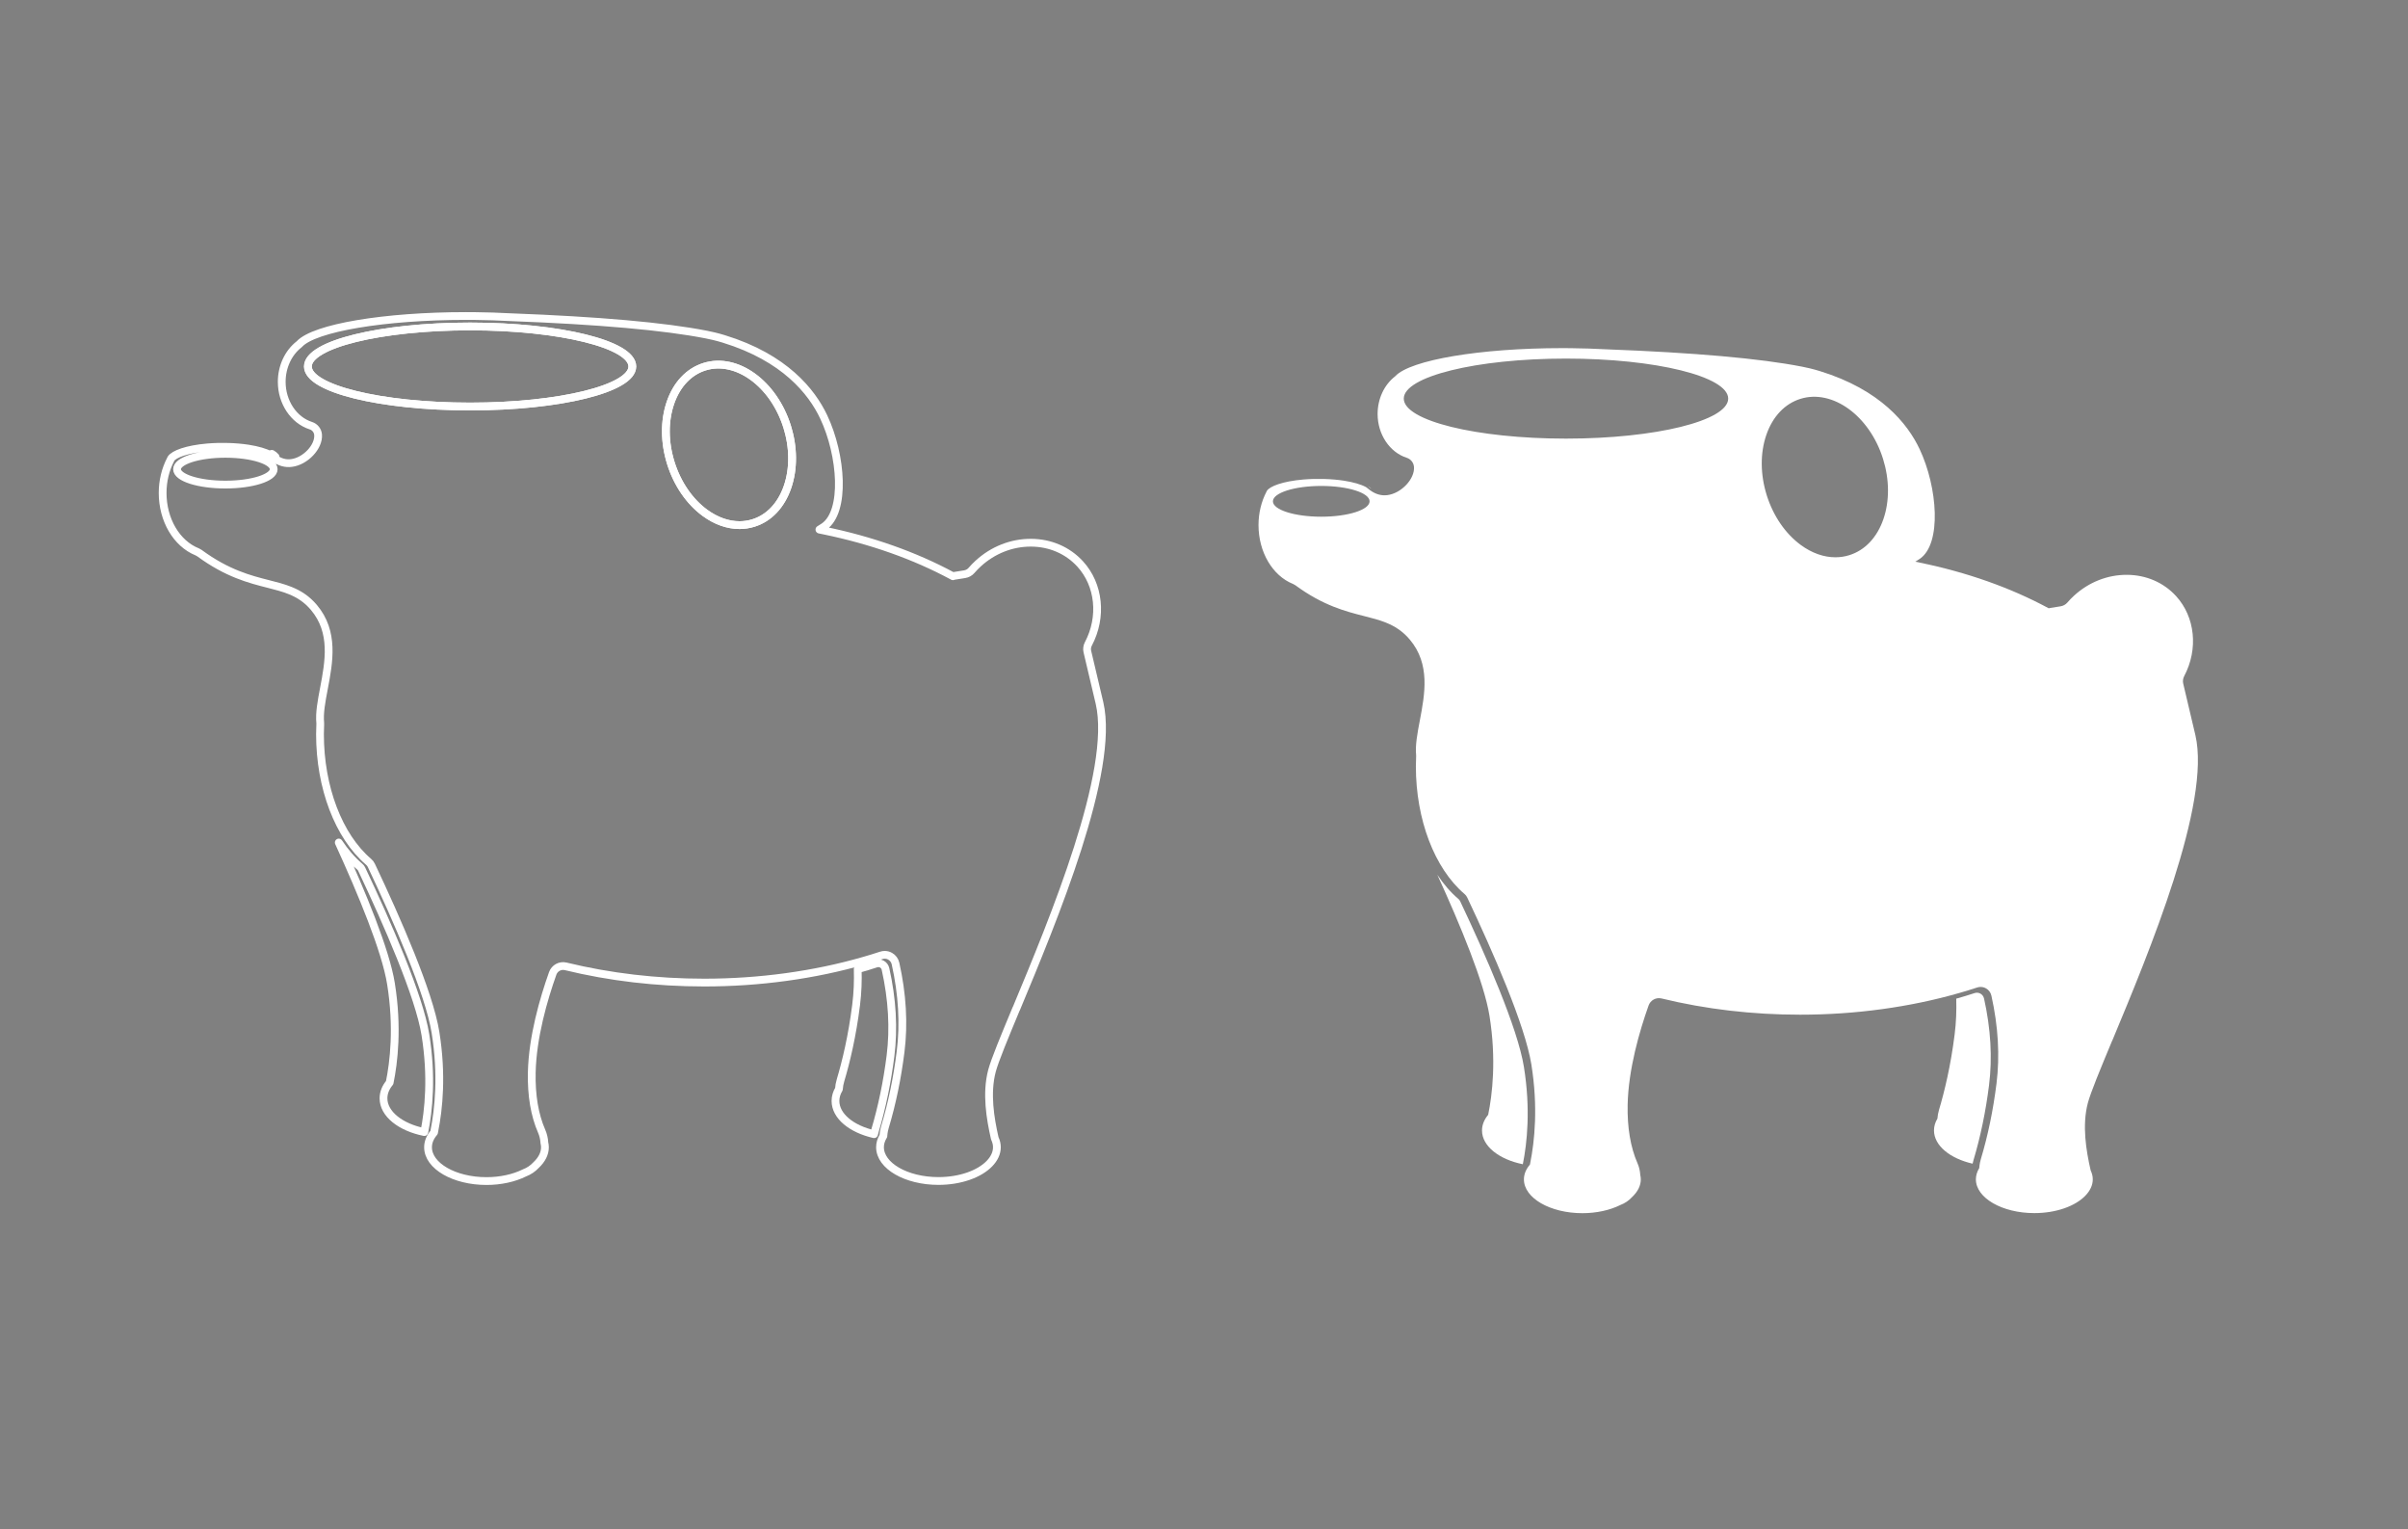 <svg xmlns="http://www.w3.org/2000/svg" id="Capa_2" viewBox="0 0 566.93 360"><rect x="0" y="0" width="566.93" height="360" fill="#808080" stroke="none"/><defs><style>      .cls-1, .cls-2 {        stroke: #fff;        stroke-linejoin: round;        stroke-width: 1.83px;      }      .cls-3 {        fill: #fff;      }      .cls-2 {        fill: none;      }    </style></defs><g><path class="cls-3" d="M358.79,251.15c-1.47-9.17-8.98-26.28-15.02-39.03-.1-.21-.25-.4-.44-.56-1.83-1.56-3.48-3.48-4.94-5.68,5.49,11.99,11.04,25.42,12.29,33.22,1.66,10.33.66,18.57-.31,23.29-.93,1.12-1.45,2.37-1.45,3.7,0,3.68,4.02,6.81,9.61,7.94,1.01-5.02,1.85-12.98.26-22.87Z"></path><path class="cls-3" d="M468.29,255.44c.81-6.45.41-13.32-1.18-20.43-.11-.48-.41-.89-.83-1.13-.42-.24-.91-.29-1.37-.14-1.42.47-2.87.91-4.34,1.32.08,2.7-.01,5.54-.38,8.44-.92,7.33-2.36,13.32-3.67,17.71-.21.69-.33,1.39-.38,2.07-.52.87-.81,1.81-.81,2.79,0,3.57,3.77,6.61,9.09,7.83.06-.28.13-.56.21-.83,1.65-5.52,2.88-11.45,3.66-17.64Z"></path><path class="cls-3" d="M497.29,244.97c8.72-20.92,23.31-55.93,19.58-71.95-1.18-5.06-2.09-8.91-2.86-12.11-.14-.59-.06-1.22.24-1.79,3.35-6.34,2.57-13.9-1.93-18.82-2.93-3.2-7.04-4.98-11.57-5-4.55-.02-8.97,1.72-12.45,4.91-.55.5-1.08,1.05-1.58,1.63-.4.46-.96.77-1.59.87-1.43.23-2.4.39-2.62.42l-.15.06-.18-.1c-8.89-4.78-19.05-8.37-30.18-10.66l-1.07-.22.96-.61s.07-.04.11-.07c5.17-3.53,4.21-16.79-.06-25.84-2.81-5.94-9.17-13.95-23.53-18.36-1.73-.53-3.1-.82-4.1-1.02-9.87-1.94-25.39-3.31-46.13-4.09-2.73-.15-5.55-.24-8.41-.27h-.04c-.66,0-1.33-.01-2-.01-19.17,0-35.67,2.77-39.23,6.6l-.05.05c-2.58,2-4.11,5.31-4.11,8.85,0,4.78,2.82,9.02,6.86,10.31.94.3,1.61,1.13,1.7,2.11.25,2.84-2.97,6.27-6.28,6.68-1.39.17-2.69-.19-3.98-1.1-.25-.18-.5-.37-.74-.58-.11-.1-.2-.16-.29-.21-1.15-.63-3-1.17-5.21-1.51-2.87-.44-6.36-.54-9.5-.28-5.03.43-7.95,1.63-8.61,2.64-.03.06-.07.13-.1.2-1.24,2.38-1.89,5.09-1.89,7.89,0,6.32,3.26,11.89,8.11,13.85l.05.02.53.3c6.51,4.79,11.88,6.16,16.19,7.25,1.81.46,3.51.89,5.1,1.53,2.06.82,3.94,1.99,5.63,3.99,4.89,5.79,3.55,12.84,2.37,19.06-.57,2.99-1.11,5.81-.87,8.16.01.11.01.22,0,.33-.04.87-.06,1.61-.06,2.31,0,12.49,4.38,23.99,11.44,30.02.29.24.51.53.66.86,6.06,12.8,13.6,30,15.09,39.27,1.61,10.01.76,18.08-.26,23.17-.02.09-.04.19-.05.28l-.02.11-.07.09c-.9,1.08-1.35,2.22-1.35,3.41,0,4.38,6.17,7.95,13.76,7.95,3.27,0,6.44-.68,8.93-1.92,1.08-.41,1.99-1.03,2.74-1.84,1.37-1.28,2.09-2.72,2.09-4.19,0-.36-.05-.73-.14-1.1v-.08c-.06-.9-.27-1.77-.63-2.6-1.66-3.79-2.44-8.43-2.33-13.8.18-8.35,2.78-17.3,4.93-23.35.45-1.26,1.76-1.97,3.05-1.66,10.39,2.53,21.37,3.82,32.64,3.82,12.99,0,25.88-1.77,37.57-5.14,1.38-.4,2.75-.81,4.1-1.26.26-.09.53-.13.81-.13.44,0,.89.11,1.28.34.64.36,1.1.98,1.26,1.7,1.61,7.21,2.02,14.18,1.2,20.73-.78,6.24-2.02,12.22-3.69,17.78-.07.25-.14.5-.19.76-.08.4-.14.81-.17,1.22v.1s-.06.09-.06.09c-.49.83-.74,1.69-.74,2.56,0,4.38,6.17,7.95,13.76,7.95,2.49,0,4.94-.39,7.08-1.14,4.12-1.44,6.68-4.05,6.68-6.8,0-.72-.17-1.4-.48-2.07l-.03-.09c-1.04-4.58-2.05-10.52-.65-15.82.67-2.51,2.9-7.88,5.73-14.68ZM311.07,121.62c-6.29,0-11.38-1.62-11.38-3.62s5.1-3.62,11.38-3.62,11.38,1.62,11.38,3.62-5.1,3.62-11.38,3.62ZM415.86,102.36c1.49-4.32,4.34-7.33,8.02-8.48,7.55-2.36,16.27,3.97,19.45,14.11,1.53,4.89,1.56,9.93.09,14.2-1.49,4.32-4.34,7.33-8.02,8.48-1.07.34-2.18.5-3.29.5-2.72,0-5.52-.98-8.13-2.89-3.64-2.67-6.49-6.83-8.03-11.72-1.53-4.89-1.56-9.93-.09-14.2ZM330.5,93.82c0-5.2,17.1-9.42,38.19-9.42s38.19,4.22,38.19,9.42-17.1,9.42-38.19,9.42-38.19-4.22-38.19-9.42Z"></path><path class="cls-3" d="M322.89,115.09c-.14-.1-.27-.2-.4-.3.13.11.27.21.4.3Z"></path><path class="cls-3" d="M322.89,115.09c-.21-.25-.5-.48-.87-.7.11.1.23.2.35.3.04.03.08.07.12.1.13.11.27.21.4.3Z"></path><path class="cls-3" d="M322.36,114.69s.08.07.12.1c-.04-.03-.08-.07-.12-.1Z"></path></g><g><path class="cls-2" d="M100.16,243.58c-1.47-9.17-8.98-26.28-15.02-39.03-.1-.21-.25-.4-.44-.56-1.83-1.56-3.48-3.48-4.94-5.68,5.49,11.99,11.04,25.42,12.29,33.22,1.66,10.33.66,18.57-.31,23.29-.93,1.12-1.45,2.37-1.45,3.7,0,3.68,4.02,6.81,9.61,7.94,1.01-5.02,1.85-12.98.26-22.87Z"></path><path class="cls-2" d="M209.66,248.5c.81-6.45.41-13.32-1.18-20.43-.11-.48-.41-.89-.83-1.13-.42-.24-.91-.29-1.37-.14-1.42.47-2.87.91-4.34,1.32.08,2.7-.01,5.54-.38,8.44-.92,7.33-2.36,13.32-3.67,17.71-.21.69-.33,1.39-.38,2.07-.52.87-.81,1.81-.81,2.79,0,3.57,3.77,6.61,9.09,7.83.06-.28.13-.56.21-.83,1.65-5.52,2.88-11.45,3.66-17.64Z"></path><g><ellipse class="cls-2" cx="110.68" cy="86.26" rx="38.19" ry="9.42"></ellipse><path class="cls-2" d="M165.87,86.31c-3.68,1.15-6.53,4.16-8.02,8.48-1.47,4.27-1.44,9.31.09,14.2,1.53,4.89,4.38,9.05,8.03,11.72,2.61,1.91,5.41,2.89,8.13,2.89,1.12,0,2.22-.17,3.29-.5,3.68-1.15,6.53-4.16,8.02-8.48,1.47-4.27,1.44-9.31-.09-14.2-3.18-10.14-11.9-16.47-19.45-14.11Z"></path><path class="cls-1" d="M64.47,107.22c.13.11.27.21.4.3-.21-.25-.5-.48-.87-.7.11.1.23.2.35.3.04.03.08.07.12.1Z"></path><path class="cls-2" d="M239.28,237.41c8.72-20.92,23.31-55.93,19.58-71.95-1.18-5.06-2.09-8.91-2.86-12.11-.14-.59-.06-1.22.24-1.79,3.35-6.34,2.57-13.9-1.93-18.82-2.93-3.2-7.04-4.98-11.57-5-4.55-.02-8.97,1.72-12.45,4.91-.55.5-1.08,1.05-1.58,1.63-.4.46-.96.77-1.59.87-1.43.23-2.4.39-2.62.42l-.15.06-.18-.1c-8.89-4.78-19.05-8.37-30.18-10.66l-1.07-.22.96-.61s.07-.04.11-.07c5.17-3.53,4.21-16.79-.06-25.84-2.81-5.94-9.17-13.95-23.53-18.36-1.73-.53-3.1-.82-4.1-1.02-9.87-1.94-25.39-3.31-46.13-4.09-2.73-.15-5.55-.24-8.41-.27h-.04c-.66,0-1.33-.01-2-.01-19.17,0-35.67,2.77-39.23,6.6l-.05.05c-2.58,2-4.11,5.31-4.11,8.85,0,4.78,2.82,9.02,6.86,10.31.94.3,1.61,1.13,1.7,2.11.25,2.84-2.97,6.27-6.28,6.68-1.39.17-2.69-.19-3.98-1.1-.25-.18-.5-.37-.74-.58-.11-.1-.2-.16-.29-.21-1.15-.63-3-1.17-5.21-1.51-2.87-.44-6.36-.54-9.5-.28-5.03.43-7.95,1.63-8.61,2.64-.03.06-.07.13-.1.2-1.24,2.38-1.89,5.09-1.89,7.89,0,6.32,3.26,11.89,8.11,13.85l.05.02.53.3c6.51,4.79,11.88,6.16,16.19,7.25,1.81.46,3.51.89,5.1,1.53,2.06.82,3.94,1.99,5.63,3.99,4.89,5.79,3.55,12.84,2.37,19.06-.57,2.99-1.11,5.81-.87,8.16.01.11.01.22,0,.33-.04.87-.06,1.61-.06,2.31,0,12.49,4.38,23.99,11.44,30.02.29.24.51.53.66.86,6.06,12.8,13.6,30,15.09,39.27,1.61,10.01.76,18.08-.26,23.17-.02.09-.04.19-.05.28l-.02.11-.07.09c-.9,1.08-1.35,2.22-1.35,3.41,0,4.38,6.17,7.95,13.76,7.95,3.27,0,6.44-.68,8.93-1.92,1.08-.41,1.99-1.03,2.74-1.84,1.37-1.28,2.09-2.72,2.09-4.19,0-.36-.05-.73-.14-1.1v-.08c-.06-.9-.27-1.77-.63-2.6-1.66-3.79-2.44-8.43-2.33-13.8.18-8.35,2.78-17.3,4.93-23.35.45-1.26,1.76-1.97,3.05-1.66,10.39,2.53,21.37,3.82,32.64,3.82,12.99,0,25.88-1.77,37.57-5.14,1.38-.4,2.75-.81,4.1-1.26.26-.09.53-.13.81-.13.44,0,.89.11,1.28.34.64.36,1.1.98,1.26,1.7,1.61,7.21,2.02,14.18,1.2,20.73-.78,6.24-2.02,12.22-3.69,17.78-.07.25-.14.5-.19.76-.08.4-.14.81-.17,1.22v.1s-.06.09-.06.09c-.49.83-.74,1.69-.74,2.56,0,4.38,6.17,7.95,13.76,7.95,2.49,0,4.94-.39,7.08-1.14,4.12-1.44,6.68-4.05,6.68-6.8,0-.72-.17-1.4-.48-2.07l-.03-.09c-1.04-4.58-2.05-10.52-.65-15.82.67-2.51,2.9-7.88,5.73-14.68ZM53.06,114.06c-6.29,0-11.38-1.62-11.38-3.62s5.1-3.62,11.38-3.62,11.38,1.62,11.38,3.62-5.1,3.62-11.38,3.62ZM110.68,95.68c-21.09,0-38.19-4.22-38.19-9.42s17.1-9.42,38.19-9.42,38.19,4.22,38.19,9.42-17.1,9.42-38.19,9.42ZM185.41,114.62c-1.49,4.32-4.34,7.33-8.02,8.48-1.07.34-2.18.5-3.29.5-2.72,0-5.52-.98-8.13-2.89-3.64-2.67-6.49-6.83-8.03-11.72-1.53-4.89-1.56-9.93-.09-14.2,1.49-4.32,4.34-7.33,8.02-8.48,7.55-2.36,16.27,3.97,19.45,14.11,1.53,4.89,1.56,9.93.09,14.2Z"></path></g></g></svg>